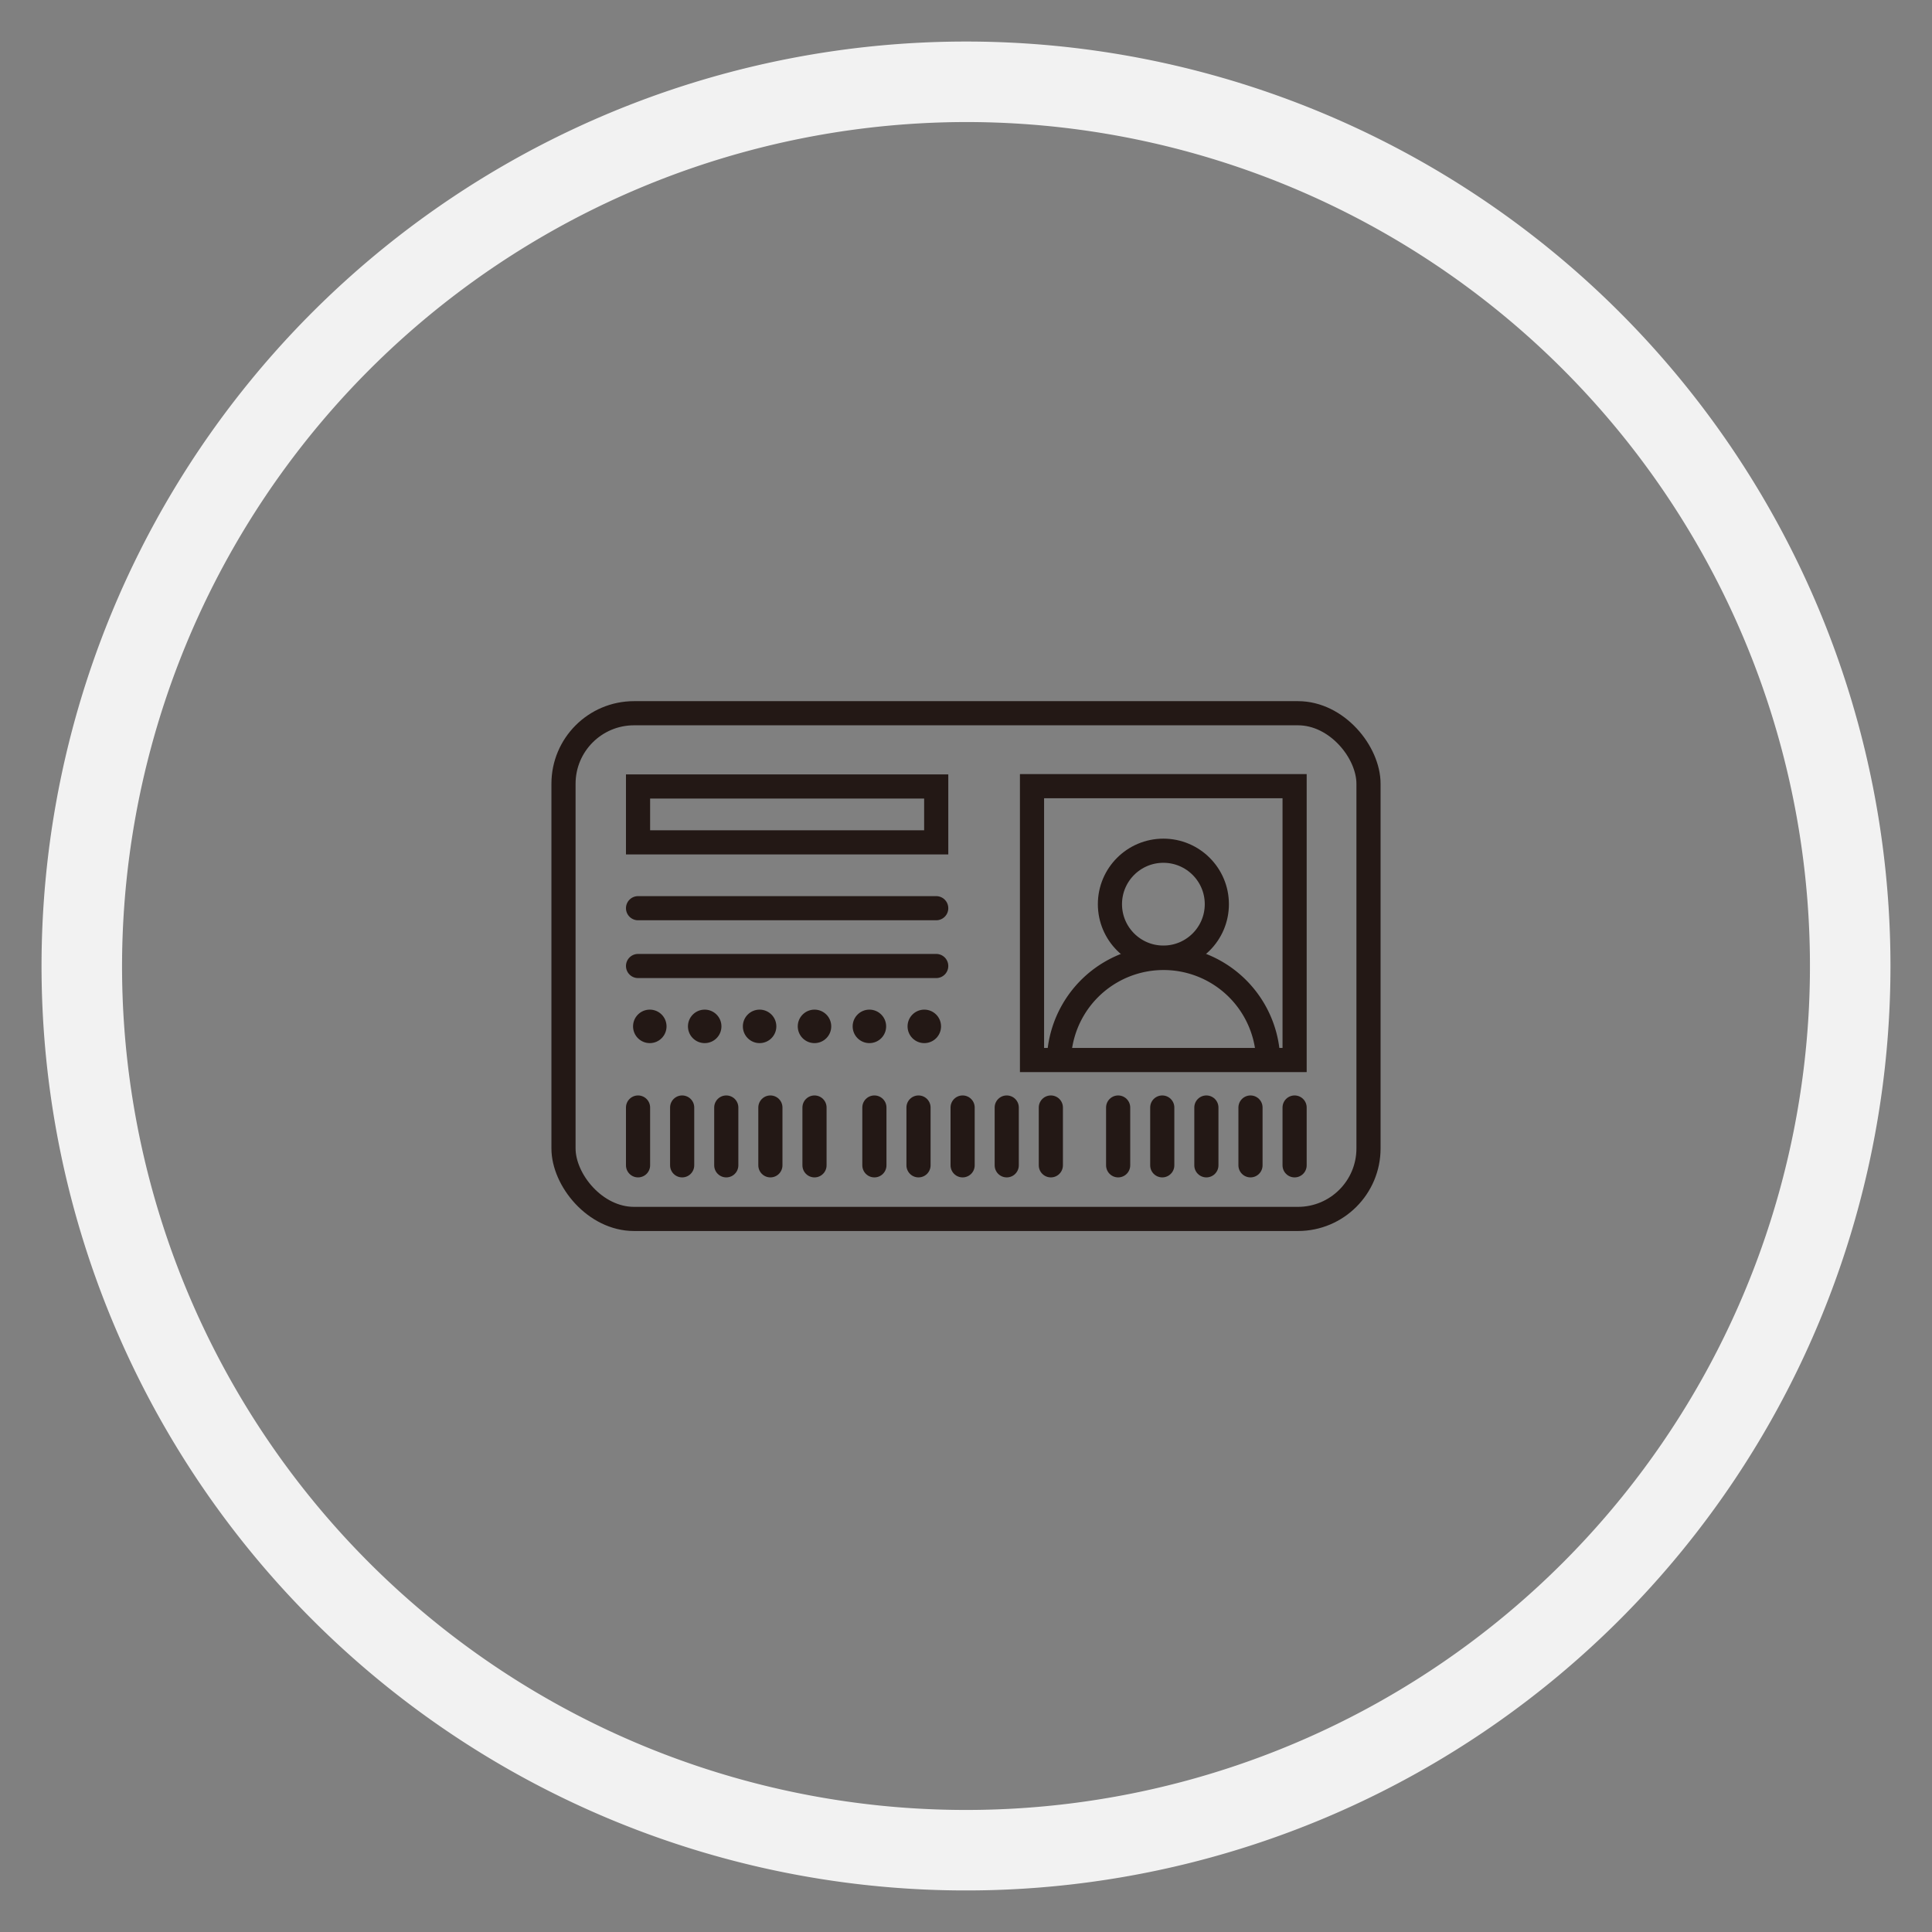 <svg xmlns="http://www.w3.org/2000/svg" viewBox="0 0 120 120"><rect x="0" y="0" width="120" height="120" fill="#808080" stroke="none"/><defs><style>.cls-1{fill:#f2f2f2;}.cls-2,.cls-3{fill:none;stroke:#231815;stroke-miterlimit:10;stroke-width:1.5px;}.cls-3{stroke-linecap:round;}.cls-4{fill:#231815;}</style></defs><title>recruitment-business_10</title><g id="レイヤー_3" data-name="レイヤー 3"><path class="cls-1" d="M60,7.58A52.42,52.42,0,1,1,7.58,60,52.49,52.49,0,0,1,60,7.58m0-5A57.42,57.42,0,1,0,117.42,60,57.42,57.42,0,0,0,60,2.58Z"/></g><g id="レイヤー_1" data-name="レイヤー 1"><rect class="cls-2" x="35" y="44.3" width="50" height="31.41" rx="4.38"/><rect class="cls-2" x="39.63" y="48.85" width="18.52" height="3.47"/><rect class="cls-2" x="64.1" y="48.83" width="16.31" height="17.01"/><circle class="cls-2" cx="72.26" cy="56.16" r="3.32"/><path class="cls-2" d="M65.77,66a6.49,6.49,0,0,1,13,0"/><line class="cls-3" x1="39.63" y1="56.41" x2="58.15" y2="56.41"/><line class="cls-3" x1="39.63" y1="60" x2="58.15" y2="60"/><line class="cls-3" x1="39.63" y1="68.79" x2="39.63" y2="72.38"/><line class="cls-3" x1="42.37" y1="68.79" x2="42.37" y2="72.38"/><line class="cls-3" x1="45.11" y1="68.79" x2="45.11" y2="72.38"/><line class="cls-3" x1="47.85" y1="68.79" x2="47.85" y2="72.38"/><line class="cls-3" x1="50.59" y1="68.79" x2="50.59" y2="72.38"/><line class="cls-3" x1="54.31" y1="68.79" x2="54.31" y2="72.38"/><line class="cls-3" x1="57.05" y1="68.79" x2="57.05" y2="72.38"/><line class="cls-3" x1="59.79" y1="68.79" x2="59.79" y2="72.38"/><line class="cls-3" x1="62.53" y1="68.79" x2="62.53" y2="72.38"/><line class="cls-3" x1="65.27" y1="68.79" x2="65.27" y2="72.38"/><line class="cls-3" x1="69.45" y1="68.79" x2="69.45" y2="72.38"/><line class="cls-3" x1="72.19" y1="68.79" x2="72.19" y2="72.38"/><line class="cls-3" x1="74.93" y1="68.79" x2="74.93" y2="72.38"/><line class="cls-3" x1="77.67" y1="68.79" x2="77.67" y2="72.38"/><line class="cls-3" x1="80.41" y1="68.79" x2="80.41" y2="72.38"/></g><g id="レイヤー_4" data-name="レイヤー 4"><circle class="cls-4" cx="57.41" cy="63.75" r="1.04"/><circle class="cls-4" cx="54" cy="63.75" r="1.04"/><circle class="cls-4" cx="50.59" cy="63.75" r="1.04"/><circle class="cls-4" cx="47.18" cy="63.75" r="1.04"/><circle class="cls-4" cx="43.77" cy="63.75" r="1.04"/><circle class="cls-4" cx="40.36" cy="63.75" r="1.04"/></g></svg>